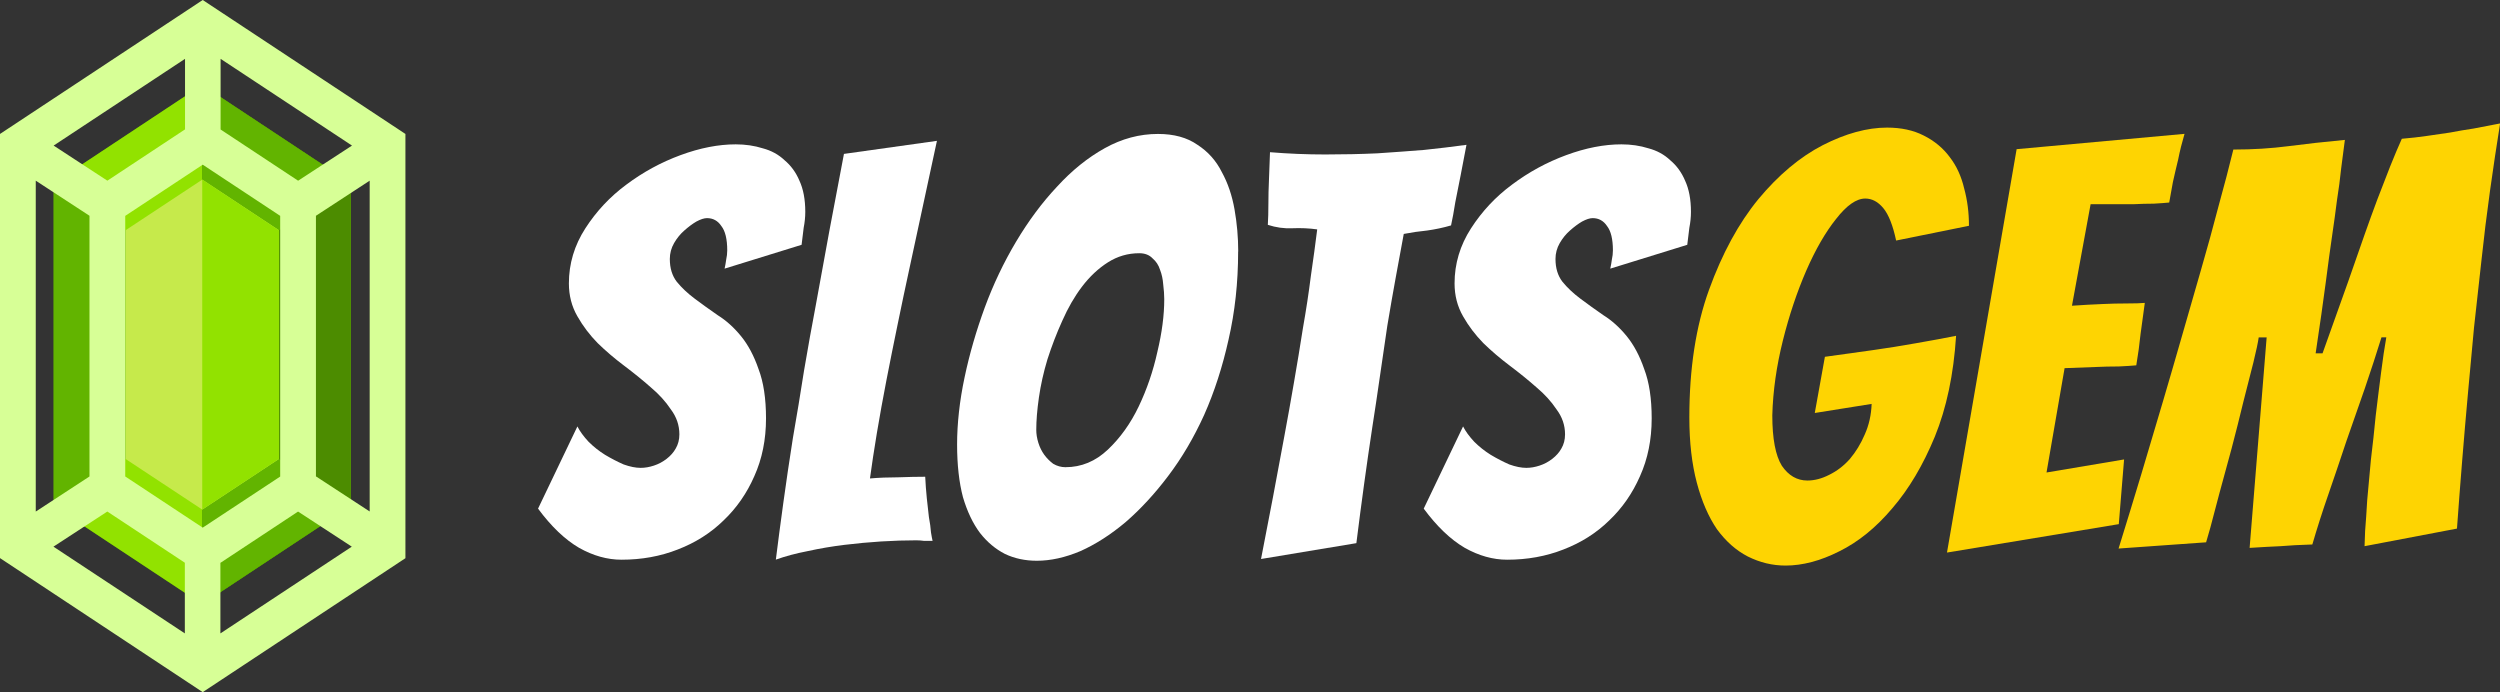 <?xml version="1.0" encoding="UTF-8"?>
<svg id="Layer_1" data-name="Layer 1" xmlns="http://www.w3.org/2000/svg" viewBox="0 0 264.29 73.17">
  <rect x="0" y="0" width="264.29" height="73.17" fill="#333333" stroke="none"/>
  <defs>
    <style>
      .cls-1 {
        fill: #fed402;
      }

      .cls-1, .cls-2, .cls-3, .cls-4, .cls-5, .cls-6, .cls-7 {
        stroke-width: 0px;
      }

      .cls-2 {
        fill: #4c8c00;
      }

      .cls-3 {
        fill: #92e200;
      }

      .cls-4 {
        fill: #fff;
      }

      .cls-5 {
        fill: #c6ea4b;
      }

      .cls-6 {
        fill: #d7ff96;
      }

      .cls-7 {
        fill: #62b400;
      }
    </style>
  </defs>
  <g>
    <path class="cls-1" d="m206.79,35.5c-.26,4.08-1.01,7.63-2.25,10.67-1.24,3-2.73,5.52-4.49,7.56-1.72,2.04-3.59,3.56-5.62,4.56-1.98,1-3.88,1.5-5.67,1.5-1.39,0-2.71-.32-3.99-.96-1.24-.64-2.32-1.6-3.26-2.88-.9-1.32-1.61-2.96-2.13-4.92s-.79-4.26-.79-6.9c0-5.16.69-9.65,2.08-13.49,1.39-3.84,3.13-7.04,5.22-9.59,2.13-2.56,4.4-4.46,6.8-5.7,2.43-1.24,4.7-1.86,6.8-1.86,1.5,0,2.79.28,3.88.84,1.12.56,2.04,1.32,2.75,2.28.71.92,1.22,2.02,1.52,3.3.34,1.24.51,2.56.51,3.96l-7.7,1.56c-.34-1.6-.79-2.74-1.35-3.42-.56-.68-1.2-1.02-1.91-1.02-.94,0-1.97.72-3.09,2.16-1.12,1.4-2.17,3.22-3.15,5.46-.97,2.24-1.8,4.7-2.47,7.38s-1.05,5.32-1.12,7.91c0,2.48.34,4.26,1.01,5.34.71,1.04,1.61,1.56,2.7,1.56.75,0,1.52-.2,2.3-.6.82-.4,1.55-.96,2.19-1.68.64-.76,1.16-1.62,1.57-2.58.45-1,.69-2.08.73-3.24l-6.01.96,1.07-5.94c1.76-.24,3.48-.48,5.17-.72,1.42-.2,2.92-.44,4.49-.72,1.61-.28,3.01-.54,4.21-.78Z"/>
    <path class="cls-1" d="m205.83,58.4l7.36-42.63,17.75-1.62c-.26.88-.49,1.78-.67,2.7-.19.76-.37,1.56-.56,2.4-.15.8-.28,1.52-.39,2.16-.37.04-.92.08-1.63.12-.67,0-1.4.02-2.19.06h-4.49l-1.97,10.73c1.16-.08,2.25-.14,3.26-.18.82-.04,1.67-.06,2.53-.06s1.5-.02,1.91-.06c-.15,1.12-.3,2.22-.45,3.3-.11,1.08-.26,2.18-.45,3.3-.37.04-.99.08-1.85.12-.82,0-1.67.02-2.53.06-.97.04-2.04.08-3.2.12l-1.91,11.03,8.2-1.38-.56,6.84-18.14,3Z"/>
    <path class="cls-1" d="m223.97,57.98c1.65-5.32,3.22-10.53,4.72-15.65.64-2.16,1.29-4.42,1.97-6.78.67-2.36,1.35-4.7,2.02-7.02.67-2.32,1.29-4.56,1.85-6.72.6-2.16,1.12-4.16,1.57-6,2.06,0,4.01-.12,5.84-.36,1.83-.24,3.82-.46,5.95-.66-.11.88-.24,1.88-.39,3-.11,1.08-.26,2.22-.45,3.42-.15,1.2-.32,2.44-.51,3.72-.19,1.28-.41,2.92-.67,4.92-.26,2-.62,4.5-1.07,7.5h.73c1.09-3.04,1.98-5.56,2.7-7.56.71-2.04,1.29-3.7,1.74-4.98.45-1.28.9-2.52,1.35-3.72.49-1.24.94-2.4,1.35-3.48.45-1.12.86-2.1,1.24-2.94.94-.08,1.82-.18,2.64-.3.82-.12,1.65-.24,2.47-.36.82-.16,1.65-.3,2.47-.42.86-.16,1.8-.34,2.81-.54-.37,2.32-.73,4.7-1.07,7.14-.34,2.44-.64,4.88-.9,7.32-.26,2.4-.52,4.78-.79,7.14-.22,2.36-.43,4.6-.62,6.72-.45,4.96-.84,9.79-1.18,14.51l-9.77,1.86c0-.2.02-.74.06-1.62.07-.88.15-1.96.22-3.24.11-1.28.24-2.7.39-4.26.19-1.56.36-3.12.51-4.68.19-1.56.37-3.06.56-4.5.19-1.48.37-2.74.56-3.78h-.51c-.52,1.68-1.1,3.46-1.74,5.34-.64,1.84-1.29,3.72-1.97,5.64-.64,1.92-1.27,3.8-1.91,5.64-.64,1.84-1.2,3.6-1.69,5.28-1.31.04-2.43.1-3.37.18-.94.04-2.02.1-3.26.18l1.8-22.25h-.84c-.07.52-.26,1.4-.56,2.64-.3,1.2-.66,2.6-1.07,4.2-.37,1.56-.79,3.2-1.24,4.92-.45,1.68-.88,3.26-1.29,4.74-.37,1.44-.69,2.64-.95,3.6-.26.92-.41,1.44-.45,1.56l-9.27.66Z"/>
    <path class="cls-4" d="m80.98,44.23c0,2.24-.41,4.28-1.24,6.12-.79,1.8-1.87,3.36-3.26,4.68-1.35,1.32-2.96,2.34-4.83,3.06-1.83.72-3.82,1.08-5.95,1.08-1.5,0-3-.42-4.49-1.26-1.5-.88-2.94-2.26-4.33-4.14l4.16-8.69c.26.52.66,1.06,1.18,1.62.52.52,1.1.98,1.74,1.38.67.4,1.33.74,1.97,1.02.67.24,1.27.36,1.8.36.45,0,.92-.08,1.4-.24.49-.16.94-.4,1.35-.72.41-.32.73-.68.95-1.08.26-.44.39-.94.39-1.5,0-.96-.3-1.84-.9-2.64-.56-.84-1.27-1.62-2.13-2.34-.86-.76-1.8-1.52-2.81-2.28s-1.95-1.56-2.81-2.4c-.82-.84-1.54-1.78-2.13-2.82-.6-1.04-.9-2.2-.9-3.48,0-2.08.58-4.02,1.74-5.82,1.16-1.8,2.6-3.34,4.33-4.62,1.76-1.32,3.67-2.36,5.73-3.12,2.06-.76,4.01-1.14,5.84-1.14,1.01,0,1.97.14,2.86.42.9.24,1.67.66,2.3,1.26.67.56,1.2,1.28,1.57,2.16.41.88.62,1.98.62,3.3,0,.56-.06,1.12-.17,1.68-.07.56-.15,1.16-.22,1.8l-8.14,2.52c.07-.32.13-.64.17-.96.07-.32.11-.64.11-.96,0-1.2-.21-2.06-.62-2.58-.37-.56-.88-.84-1.52-.84-.3,0-.67.12-1.12.36-.41.24-.84.56-1.29.96-.41.36-.77.8-1.07,1.32-.3.52-.45,1.08-.45,1.68,0,.96.24,1.76.73,2.4.52.64,1.16,1.24,1.91,1.8.75.56,1.55,1.14,2.42,1.74.9.56,1.72,1.3,2.47,2.22s1.37,2.08,1.85,3.48c.52,1.36.79,3.1.79,5.22Z"/>
    <path class="cls-4" d="m96.86,57.12c-1.16,0-2.4.04-3.71.12-1.27.08-2.57.2-3.88.36s-2.6.38-3.88.66c-1.24.24-2.36.54-3.37.9.22-1.8.49-3.8.79-6s.64-4.48,1.01-6.84c.41-2.36.81-4.74,1.18-7.14.41-2.4.82-4.7,1.24-6.9.94-5.24,1.93-10.57,2.98-16.01l9.83-1.38c-1.01,4.64-1.98,9.15-2.92,13.55-.41,1.88-.82,3.84-1.24,5.88-.41,2-.81,3.96-1.18,5.88-.37,1.92-.71,3.78-1.01,5.58-.3,1.8-.54,3.4-.73,4.8.94-.08,1.93-.12,2.98-.12,1.09-.04,2.04-.06,2.86-.06.04.76.09,1.52.17,2.28.07.72.15,1.38.22,1.98.11.6.19,1.14.22,1.62.07.44.13.74.17.9h-.9c-.26-.04-.54-.06-.84-.06Z"/>
    <path class="cls-4" d="m130.89,26.6c0,3.28-.34,6.38-1.01,9.29-.64,2.88-1.5,5.54-2.58,7.97-1.09,2.4-2.36,4.56-3.82,6.48-1.42,1.88-2.92,3.5-4.49,4.86-1.57,1.32-3.16,2.34-4.77,3.06-1.61.68-3.15,1.02-4.61,1.02-1.24,0-2.36-.24-3.37-.72-1.01-.52-1.89-1.26-2.64-2.22-.75-1-1.35-2.26-1.8-3.78-.41-1.56-.62-3.42-.62-5.58s.26-4.6.79-7.08c.52-2.48,1.24-4.94,2.13-7.38.9-2.44,2-4.76,3.31-6.96,1.31-2.2,2.75-4.14,4.33-5.82,1.57-1.72,3.26-3.08,5.06-4.08,1.8-1,3.67-1.5,5.62-1.5,1.69,0,3.07.38,4.16,1.14,1.12.72,1.98,1.68,2.58,2.88.64,1.16,1.09,2.48,1.35,3.96.26,1.48.39,2.96.39,4.44Zm-21.34,18.83c0,.44.07.9.22,1.38.15.48.36.9.62,1.26.26.36.58.68.95.96.41.24.84.36,1.29.36,1.69,0,3.18-.62,4.49-1.86,1.31-1.24,2.4-2.76,3.26-4.56.86-1.8,1.52-3.72,1.97-5.76.49-2.04.73-3.9.73-5.58,0-.48-.04-1-.11-1.56-.04-.56-.15-1.08-.34-1.56-.15-.48-.41-.88-.79-1.2-.34-.36-.81-.54-1.4-.54-1.2,0-2.3.32-3.31.96-1.01.64-1.93,1.5-2.75,2.58-.79,1.04-1.48,2.24-2.08,3.6-.6,1.32-1.12,2.68-1.57,4.08-.41,1.36-.71,2.7-.9,4.02-.19,1.32-.28,2.46-.28,3.42Z"/>
    <path class="cls-4" d="m133.31,59.1c.86-4.4,1.69-8.73,2.47-13.01.34-1.8.67-3.68,1.01-5.64.34-1.96.66-3.88.95-5.76.34-1.92.62-3.76.84-5.52.26-1.8.49-3.44.67-4.92-.86-.12-1.74-.16-2.64-.12-.86.04-1.72-.08-2.58-.36.04-.64.06-1.38.06-2.22s.02-1.68.06-2.52c.04-.92.07-1.9.11-2.94.97.08,1.95.14,2.92.18.97.04,1.95.06,2.92.06,1.91,0,3.74-.04,5.5-.12,1.8-.12,3.45-.24,4.94-.36,1.54-.16,3.03-.34,4.49-.54l-.62,3.24c-.19.92-.37,1.86-.56,2.82-.15.96-.3,1.78-.45,2.46-.82.24-1.67.42-2.53.54-.82.08-1.65.2-2.47.36-.26,1.36-.54,2.88-.84,4.56-.3,1.64-.6,3.36-.9,5.16-.26,1.76-.52,3.56-.79,5.4s-.52,3.6-.79,5.28c-.6,3.96-1.16,8.05-1.69,12.29l-10.11,1.68Z"/>
    <path class="cls-4" d="m174.61,44.23c0,2.24-.41,4.28-1.24,6.12-.79,1.8-1.87,3.36-3.26,4.68-1.35,1.32-2.96,2.34-4.83,3.06-1.83.72-3.82,1.08-5.95,1.08-1.5,0-3-.42-4.49-1.26-1.5-.88-2.94-2.26-4.33-4.14l4.16-8.69c.26.52.66,1.06,1.18,1.62.52.52,1.1.98,1.74,1.38.67.4,1.33.74,1.97,1.02.67.24,1.27.36,1.8.36.45,0,.92-.08,1.4-.24.49-.16.94-.4,1.35-.72.41-.32.73-.68.95-1.08.26-.44.39-.94.39-1.5,0-.96-.3-1.84-.9-2.64-.56-.84-1.27-1.62-2.13-2.34-.86-.76-1.8-1.52-2.81-2.28-1.01-.76-1.95-1.56-2.81-2.4-.82-.84-1.54-1.78-2.13-2.82-.6-1.04-.9-2.2-.9-3.48,0-2.08.58-4.02,1.74-5.82,1.16-1.8,2.6-3.34,4.33-4.62,1.76-1.32,3.67-2.36,5.73-3.12,2.06-.76,4.01-1.14,5.84-1.14,1.01,0,1.97.14,2.86.42.9.24,1.67.66,2.3,1.26.67.56,1.2,1.28,1.57,2.16.41.88.62,1.98.62,3.3,0,.56-.06,1.12-.17,1.68-.07.56-.15,1.16-.22,1.8l-8.14,2.52c.07-.32.13-.64.17-.96.07-.32.11-.64.11-.96,0-1.2-.21-2.06-.62-2.58-.37-.56-.88-.84-1.52-.84-.3,0-.67.12-1.12.36-.41.24-.84.56-1.29.96-.41.36-.77.8-1.07,1.32-.3.52-.45,1.08-.45,1.68,0,.96.24,1.76.73,2.4.52.64,1.16,1.24,1.91,1.8.75.56,1.55,1.14,2.42,1.74.9.56,1.72,1.3,2.47,2.22.75.92,1.37,2.08,1.85,3.48.52,1.36.79,3.1.79,5.22Z"/>
  </g>
  <path class="cls-7" d="m5.65,53.48V19.38l15.72-10.4,15.72,10.4v34.1l-15.72,10.4-15.72-10.4Z"/>
  <path class="cls-2" d="m21.37,8.98l15.72,10.4v34.1l-15.72,10.4V8.98Z"/>
  <path class="cls-3" d="m21.38,29.65l-15.72-10.27,15.72-10.4v20.67Z"/>
  <path class="cls-3" d="m21.38,43.21l-15.72,10.27,15.72,10.39v-20.65Z"/>
  <path class="cls-7" d="m21.37,29.65l15.72-10.27-15.72-10.4v20.67Z"/>
  <path class="cls-7" d="m21.37,43.21l15.72,10.27-15.72,10.39v-20.65Z"/>
  <path class="cls-5" d="m21.38,53.87l8.12-5.36v-24.16l-8.12-5.36-8.12,5.36v24.16l8.12,5.36Z"/>
  <path class="cls-3" d="m21.38,18.98v34.89l8.12-5.36v-24.16l-8.12-5.37Z"/>
  <path class="cls-6" d="m21.43,0L0,14.16v44.84l21.43,14.17,21.43-14.16V14.16L21.43,0Zm10.08,19.1l-8.19-5.41v-7.47l13.89,9.17-5.69,3.71Zm-10.08,36.68l-8.19-5.41v-27.55l8.19-5.41,8.19,5.41v27.56l-8.19,5.4Zm-1.89-42.09l-8.19,5.41-5.68-3.71,13.89-9.17v7.47h-.01Zm-10.08,9.13v27.55l-5.68,3.71V19.1l5.68,3.71Zm1.89,31.26l8.19,5.41v7.47l-13.89-9.17,5.69-3.71Zm11.97,5.41l8.19-5.41,5.68,3.71-13.89,9.17v-7.47h.01Zm10.08-9.13v-27.55l5.68-3.71v34.97l-5.68-3.71Z"/>
</svg>